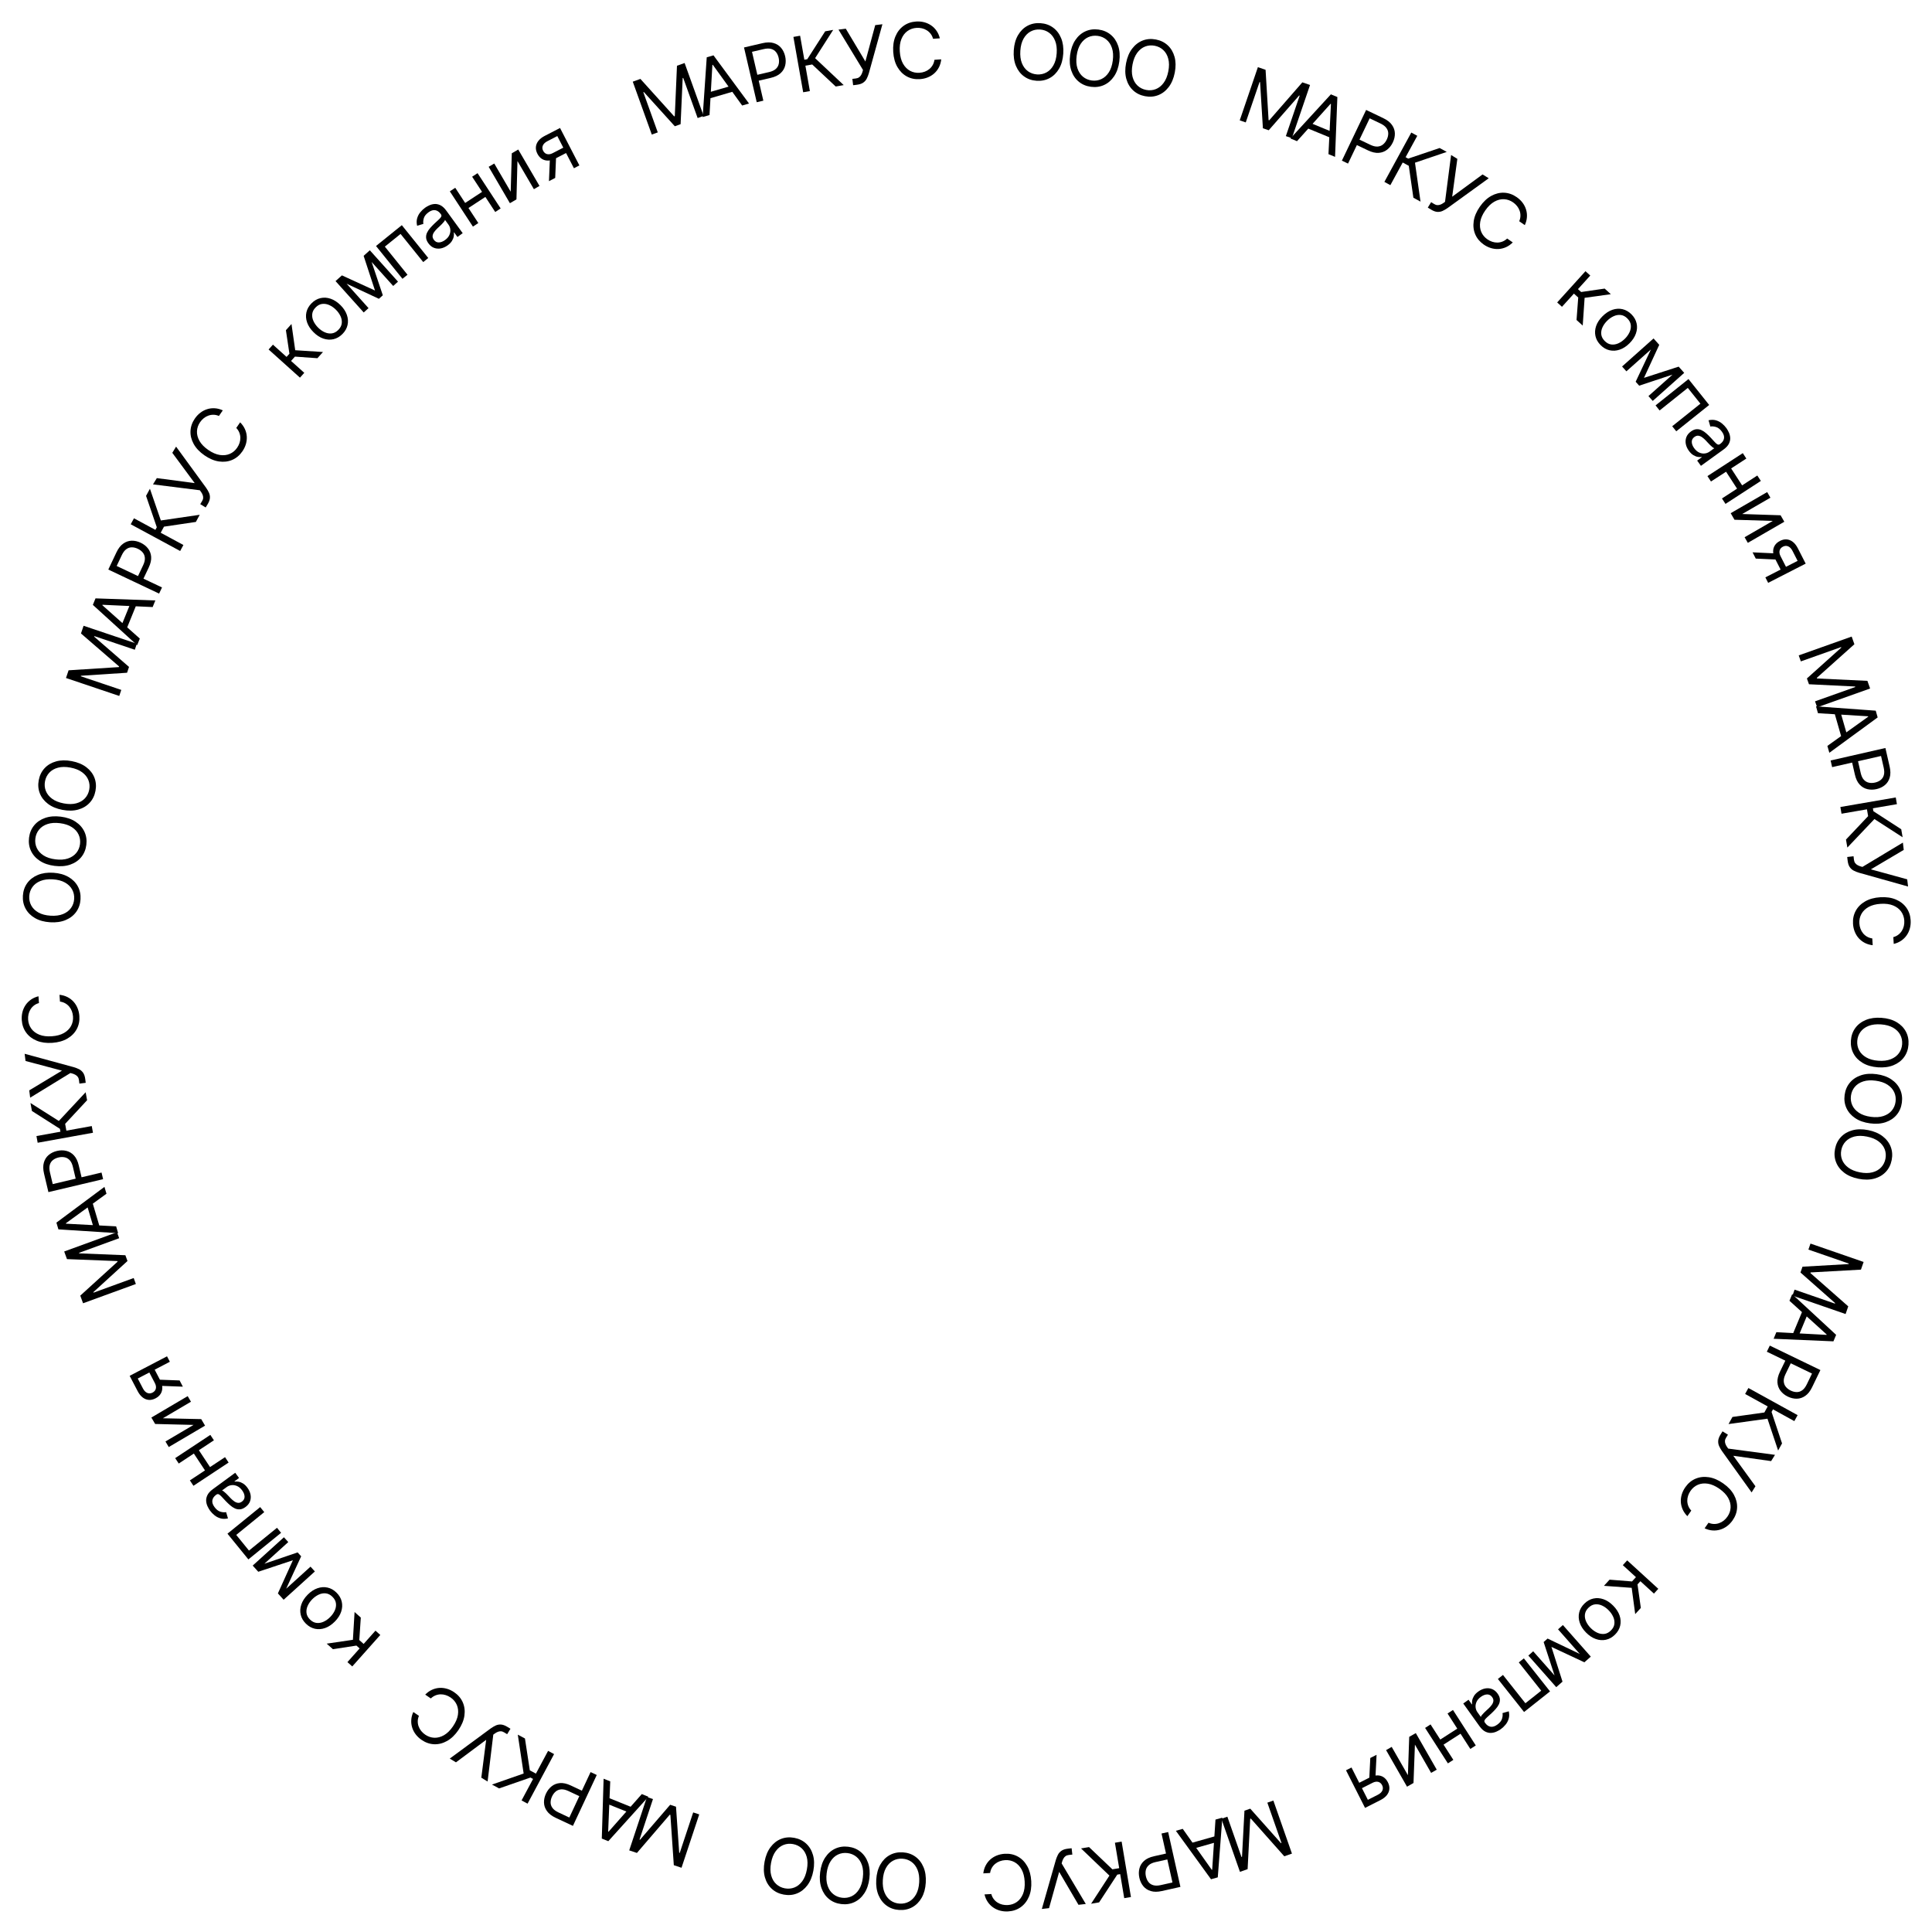 <?xml version="1.0" encoding="UTF-8"?> <svg xmlns="http://www.w3.org/2000/svg" width="300" height="300" viewBox="0 0 300 300" fill="none"> <path d="M136.063 291.875C136.118 290.956 136.331 290.172 136.703 289.523C137.074 288.873 137.56 288.384 138.161 288.056C138.761 287.728 139.432 287.586 140.175 287.63C140.918 287.674 141.568 287.895 142.125 288.293C142.682 288.69 143.106 289.234 143.398 289.923C143.69 290.612 143.809 291.416 143.754 292.335C143.699 293.253 143.486 294.037 143.114 294.687C142.742 295.336 142.256 295.825 141.656 296.154C141.056 296.482 140.384 296.624 139.641 296.58C138.898 296.536 138.248 296.315 137.691 295.917C137.135 295.52 136.71 294.976 136.418 294.287C136.127 293.598 136.008 292.794 136.063 291.875ZM137.084 291.936C137.039 292.691 137.127 293.335 137.348 293.869C137.567 294.403 137.882 294.816 138.295 295.108C138.704 295.4 139.173 295.562 139.7 295.593C140.228 295.625 140.713 295.52 141.158 295.279C141.599 295.038 141.961 294.665 142.245 294.161C142.525 293.657 142.688 293.028 142.733 292.274C142.778 291.519 142.691 290.875 142.472 290.341C142.251 289.807 141.936 289.394 141.526 289.102C141.114 288.81 140.644 288.648 140.116 288.617C139.589 288.585 139.105 288.69 138.663 288.931C138.219 289.172 137.857 289.545 137.576 290.049C137.293 290.553 137.129 291.182 137.084 291.936Z" fill="black"></path> <path d="M127.349 290.746C127.461 289.832 127.722 289.063 128.133 288.438C128.544 287.812 129.059 287.354 129.679 287.063C130.298 286.773 130.977 286.672 131.716 286.762C132.455 286.853 133.09 287.113 133.621 287.544C134.152 287.975 134.542 288.544 134.791 289.25C135.04 289.955 135.109 290.765 134.997 291.679C134.886 292.592 134.625 293.362 134.214 293.987C133.803 294.613 133.288 295.071 132.668 295.361C132.049 295.652 131.37 295.753 130.631 295.662C129.892 295.572 129.257 295.312 128.726 294.881C128.195 294.45 127.805 293.881 127.556 293.175C127.307 292.47 127.238 291.66 127.349 290.746ZM128.365 290.87C128.273 291.62 128.322 292.268 128.51 292.815C128.695 293.361 128.984 293.793 129.378 294.11C129.769 294.427 130.226 294.617 130.751 294.681C131.275 294.745 131.767 294.67 132.225 294.457C132.68 294.244 133.065 293.894 133.378 293.409C133.69 292.923 133.891 292.305 133.982 291.555C134.074 290.805 134.027 290.157 133.841 289.61C133.653 289.064 133.364 288.632 132.973 288.315C132.58 287.998 132.121 287.808 131.596 287.744C131.072 287.68 130.582 287.755 130.126 287.968C129.668 288.181 129.284 288.531 128.973 289.017C128.659 289.502 128.456 290.12 128.365 290.87Z" fill="black"></path> <path d="M118.722 289.082C118.89 288.177 119.198 287.425 119.647 286.826C120.095 286.227 120.638 285.802 121.274 285.55C121.91 285.298 122.594 285.239 123.326 285.375C124.058 285.51 124.675 285.81 125.179 286.273C125.683 286.736 126.037 287.327 126.242 288.047C126.447 288.767 126.466 289.579 126.298 290.484C126.131 291.389 125.823 292.141 125.374 292.74C124.925 293.339 124.383 293.764 123.747 294.016C123.111 294.268 122.427 294.327 121.695 294.191C120.963 294.056 120.345 293.757 119.841 293.293C119.338 292.83 118.983 292.239 118.778 291.519C118.574 290.799 118.555 289.987 118.722 289.082ZM119.728 289.268C119.59 290.011 119.599 290.661 119.753 291.219C119.904 291.775 120.166 292.224 120.54 292.565C120.91 292.905 121.355 293.123 121.875 293.219C122.394 293.315 122.889 293.271 123.36 293.087C123.827 292.902 124.233 292.577 124.576 292.111C124.916 291.646 125.155 291.041 125.292 290.298C125.43 289.555 125.423 288.905 125.272 288.348C125.118 287.791 124.855 287.343 124.485 287.002C124.112 286.662 123.665 286.443 123.146 286.347C122.626 286.251 122.133 286.295 121.665 286.48C121.195 286.665 120.789 286.99 120.449 287.456C120.106 287.921 119.865 288.525 119.728 289.268Z" fill="black"></path> <path d="M105.826 290.025L104.629 289.627L104.097 281.817L104 281.785L98.902 287.724L97.705 287.327L100.456 279.044L101.394 279.356L99.304 285.649L99.385 285.675L104.063 280.243L104.969 280.544L105.467 287.697L105.548 287.723L107.638 281.431L108.576 281.742L105.826 290.025Z" fill="black"></path> <path d="M99.659 278.583L100.687 278.997L94.458 285.898L93.446 285.491L93.729 276.197L94.757 276.611L94.436 284.401L94.499 284.426L99.659 278.583ZM98.008 281.594L93.865 279.927L94.214 279.057L98.357 280.724L98.008 281.594Z" fill="black"></path> <path d="M92.663 275.618L88.963 283.522L86.293 282.271C85.673 281.98 85.219 281.631 84.93 281.223C84.637 280.816 84.484 280.379 84.471 279.912C84.457 279.444 84.56 278.978 84.778 278.512C84.996 278.046 85.289 277.668 85.658 277.376C86.024 277.083 86.457 276.916 86.956 276.874C87.455 276.834 88.011 276.958 88.626 277.246L90.54 278.143L90.143 278.992L88.26 278.11C87.835 277.911 87.46 277.825 87.134 277.851C86.808 277.877 86.529 277.988 86.296 278.183C86.06 278.38 85.868 278.636 85.719 278.953C85.571 279.269 85.498 279.58 85.499 279.885C85.498 280.189 85.595 280.473 85.788 280.736C85.981 281.002 86.292 281.235 86.721 281.436L88.404 282.224L91.706 275.169L92.663 275.618Z" fill="black"></path> <path d="M81.515 269.952L82.27 274.9L83.217 275.407L85.106 271.875L86.038 272.374L81.921 280.069L80.989 279.57L82.774 276.233L82.369 276.016L77.503 277.704L76.391 277.108L81.311 275.392L80.403 269.357L81.515 269.952Z" fill="black"></path> <path d="M79.264 268.439L78.751 269.285L78.285 269.002C78.105 268.893 77.933 268.837 77.769 268.834C77.602 268.829 77.445 268.859 77.297 268.922C77.147 268.983 77.008 269.059 76.881 269.148L76.597 269.354L75.715 276.633L74.738 276.041L75.491 270.159L70.802 273.655L69.84 273.072L76.209 268.382C76.453 268.21 76.7 268.065 76.952 267.945C77.202 267.824 77.475 267.77 77.772 267.784C78.067 267.797 78.404 267.918 78.783 268.148L79.264 268.439Z" fill="black"></path> <path d="M64.179 265.839L65.051 266.437C64.931 266.723 64.87 267.005 64.869 267.283C64.866 267.56 64.911 267.825 65.006 268.079C65.097 268.334 65.23 268.57 65.405 268.786C65.58 269.003 65.788 269.193 66.027 269.357C66.463 269.655 66.933 269.816 67.438 269.838C67.94 269.858 68.442 269.725 68.945 269.439C69.445 269.151 69.908 268.696 70.335 268.072C70.762 267.448 71.019 266.852 71.106 266.281C71.191 265.709 71.133 265.193 70.933 264.732C70.729 264.269 70.41 263.888 69.974 263.59C69.735 263.426 69.483 263.301 69.217 263.216C68.952 263.131 68.685 263.091 68.416 263.096C68.144 263.102 67.879 263.157 67.623 263.26C67.362 263.364 67.121 263.523 66.899 263.736L66.028 263.139C66.345 262.816 66.69 262.568 67.062 262.396C67.435 262.224 67.82 262.125 68.217 262.097C68.613 262.072 69.008 262.117 69.401 262.231C69.792 262.344 70.169 262.525 70.532 262.774C71.146 263.194 71.59 263.718 71.863 264.346C72.135 264.974 72.219 265.658 72.115 266.399C72.011 267.14 71.698 267.89 71.179 268.65C70.659 269.41 70.072 269.972 69.419 270.338C68.766 270.703 68.098 270.872 67.415 270.845C66.731 270.817 66.082 270.593 65.468 270.173C65.105 269.924 64.8 269.638 64.553 269.314C64.305 268.988 64.121 268.635 64.003 268.255C63.883 267.877 63.836 267.483 63.861 267.073C63.885 266.666 63.991 266.255 64.179 265.839Z" fill="black"></path> <path d="M59.053 253.876L54.7 258.763L53.949 258.094L55.842 255.969L55.346 255.526L51.697 256.087L50.73 255.225L54.799 254.628L55.058 250.314L56.025 251.176L55.791 254.667L56.466 255.269L58.303 253.207L59.053 253.876Z" fill="black"></path> <path d="M52.255 247.306C52.675 247.721 52.946 248.186 53.065 248.7C53.183 249.211 53.153 249.735 52.975 250.27C52.796 250.804 52.469 251.311 51.994 251.792C51.515 252.277 51.008 252.614 50.475 252.802C49.94 252.988 49.416 253.026 48.903 252.914C48.389 252.801 47.921 252.537 47.501 252.121C47.08 251.706 46.811 251.243 46.694 250.731C46.574 250.217 46.605 249.693 46.786 249.157C46.966 248.62 47.295 248.108 47.774 247.623C48.249 247.142 48.753 246.809 49.286 246.625C49.818 246.439 50.34 246.403 50.855 246.516C51.368 246.628 51.835 246.891 52.255 247.306ZM51.62 247.949C51.301 247.634 50.958 247.456 50.59 247.416C50.222 247.376 49.857 247.441 49.494 247.61C49.132 247.779 48.797 248.019 48.489 248.33C48.182 248.641 47.945 248.98 47.779 249.347C47.612 249.714 47.55 250.082 47.593 250.451C47.635 250.821 47.816 251.163 48.135 251.479C48.455 251.794 48.799 251.971 49.169 252.009C49.539 252.047 49.906 251.98 50.27 251.809C50.635 251.638 50.971 251.397 51.278 251.085C51.586 250.774 51.822 250.436 51.986 250.071C52.151 249.707 52.211 249.341 52.166 248.973C52.122 248.606 51.94 248.264 51.62 247.949Z" fill="black"></path> <path d="M45.48 242.275L40.107 244.062L39.467 243.354L46.216 241.056L46.765 241.663L43.78 248.118L43.151 247.423L45.48 242.275ZM43.368 247.663L48.218 243.268L48.894 244.013L44.043 248.408L43.368 247.663ZM44.763 239.452L39.913 243.847L39.238 243.102L44.088 238.706L44.763 239.452Z" fill="black"></path> <path d="M43.646 238.016L38.568 242.145L35.321 238.151L40.399 234.021L41.033 234.801L36.683 238.34L38.661 240.774L43.012 237.235L43.646 238.016Z" fill="black"></path> <path d="M38.422 231.017C38.667 231.352 38.827 231.701 38.901 232.066C38.973 232.433 38.947 232.785 38.825 233.122C38.699 233.46 38.465 233.756 38.122 234.008C37.819 234.23 37.531 234.35 37.256 234.369C36.978 234.39 36.712 234.34 36.459 234.22C36.205 234.099 35.963 233.938 35.734 233.736C35.501 233.534 35.278 233.322 35.066 233.101C34.79 232.81 34.568 232.573 34.401 232.389C34.231 232.204 34.085 232.085 33.965 232.032C33.844 231.977 33.718 231.997 33.587 232.093L33.56 232.113C33.221 232.362 33.026 232.648 32.974 232.972C32.921 233.293 33.031 233.64 33.305 234.013C33.589 234.401 33.897 234.642 34.227 234.737C34.558 234.833 34.852 234.854 35.11 234.802L35.4 235.774C34.979 235.872 34.595 235.872 34.248 235.774C33.898 235.676 33.587 235.516 33.316 235.296C33.041 235.075 32.806 234.831 32.611 234.566C32.486 234.396 32.364 234.186 32.244 233.936C32.12 233.685 32.044 233.412 32.016 233.115C31.987 232.815 32.047 232.505 32.196 232.185C32.344 231.864 32.628 231.55 33.047 231.242L36.523 228.69L37.118 229.5L36.404 230.025L36.434 230.066C36.589 230.037 36.779 230.039 37.003 230.071C37.228 230.104 37.464 230.193 37.712 230.338C37.96 230.484 38.197 230.71 38.422 231.017ZM37.603 231.428C37.367 231.108 37.106 230.884 36.819 230.756C36.53 230.627 36.245 230.579 35.963 230.613C35.68 230.645 35.428 230.741 35.209 230.903L34.467 231.448C34.533 231.452 34.626 231.499 34.746 231.591C34.862 231.682 34.989 231.794 35.125 231.926C35.257 232.059 35.384 232.189 35.507 232.317C35.625 232.445 35.722 232.549 35.797 232.627C35.98 232.818 36.169 232.982 36.365 233.12C36.557 233.257 36.755 233.337 36.959 233.36C37.159 233.383 37.362 233.318 37.568 233.167C37.849 232.96 37.986 232.7 37.977 232.385C37.965 232.07 37.84 231.751 37.603 231.428Z" fill="black"></path> <path d="M29.97 225.508L30.752 224.991L32.744 228.007L31.962 228.524L29.97 225.508ZM29.484 229.875L34.944 226.266L35.499 227.105L30.038 230.714L29.484 229.875ZM27.201 226.419L32.661 222.81L33.216 223.649L27.755 227.258L27.201 226.419Z" fill="black"></path> <path d="M30.054 221.26L24.092 221.114L23.504 220.115L29.143 216.791L29.653 217.658L25.292 220.228L31.245 220.36L31.842 221.373L26.203 224.697L25.693 223.831L30.054 221.26Z" fill="black"></path> <path d="M26.376 211.453L21.39 214.057L22.195 215.599C22.376 215.946 22.599 216.177 22.864 216.292C23.129 216.407 23.403 216.391 23.685 216.243C23.962 216.099 24.133 215.896 24.198 215.634C24.262 215.37 24.212 215.08 24.048 214.765L23.07 212.892L23.901 212.458L24.879 214.331C25.084 214.724 25.191 215.099 25.201 215.456C25.211 215.813 25.128 216.135 24.951 216.423C24.772 216.712 24.505 216.95 24.15 217.135C23.792 217.322 23.443 217.402 23.102 217.374C22.761 217.347 22.443 217.22 22.148 216.993C21.852 216.763 21.596 216.44 21.379 216.025L20.133 213.637L25.935 210.607L26.376 211.453ZM28.395 215.322L24.65 215.182L24.145 214.215L27.89 214.355L28.395 215.322Z" fill="black"></path> <path d="M12.898 202.37L12.466 201.184L18.256 195.916L18.221 195.82L10.4 195.515L9.968 194.33L18.168 191.34L18.506 192.269L12.276 194.541L12.306 194.621L19.469 194.912L19.796 195.809L14.5 200.642L14.529 200.722L20.759 198.451L21.097 199.38L12.898 202.37Z" fill="black"></path> <path d="M18.033 190.427L18.347 191.49L9.07 190.895L8.76 189.849L16.218 184.298L16.533 185.361L10.229 189.948L10.248 190.013L18.033 190.427ZM14.648 191.003L13.38 186.721L14.279 186.455L15.547 190.737L14.648 191.003Z" fill="black"></path> <path d="M16.01 183.101L7.518 185.111L6.839 182.242C6.681 181.575 6.673 181.002 6.813 180.522C6.95 180.04 7.198 179.649 7.556 179.348C7.914 179.047 8.343 178.838 8.843 178.719C9.344 178.601 9.823 178.596 10.28 178.703C10.737 178.808 11.137 179.044 11.481 179.409C11.821 179.775 12.07 180.288 12.226 180.949L12.712 183.006L11.8 183.222L11.321 181.198C11.213 180.742 11.048 180.394 10.825 180.155C10.602 179.916 10.342 179.766 10.044 179.705C9.743 179.642 9.423 179.651 9.083 179.731C8.743 179.812 8.454 179.947 8.216 180.138C7.977 180.326 7.814 180.577 7.728 180.893C7.64 181.208 7.65 181.597 7.759 182.059L8.187 183.867L15.767 182.073L16.01 183.101Z" fill="black"></path> <path d="M13.524 170.844L10.115 174.509L10.306 175.566L14.248 174.853L14.436 175.893L5.848 177.446L5.66 176.406L9.384 175.732L9.302 175.28L4.957 172.514L4.732 171.273L9.134 174.063L13.299 169.602L13.524 170.844Z" fill="black"></path> <path d="M13.31 168.138L12.329 168.262L12.261 167.721C12.235 167.512 12.172 167.343 12.072 167.212C11.972 167.079 11.852 166.974 11.71 166.897C11.569 166.818 11.423 166.756 11.274 166.711L10.936 166.617L4.684 170.446L4.541 169.313L9.619 166.25L3.966 164.747L3.825 163.631L11.457 165.709C11.743 165.793 12.011 165.897 12.261 166.02C12.511 166.14 12.723 166.321 12.896 166.563C13.07 166.801 13.184 167.141 13.239 167.58L13.31 168.138Z" fill="black"></path> <path d="M5.975 154.7L6.049 155.754C5.75 155.838 5.491 155.966 5.272 156.138C5.054 156.307 4.874 156.507 4.734 156.739C4.59 156.969 4.488 157.219 4.427 157.491C4.367 157.763 4.346 158.044 4.367 158.333C4.404 158.86 4.57 159.328 4.867 159.737C5.163 160.144 5.579 160.455 6.115 160.671C6.651 160.884 7.296 160.964 8.05 160.911C8.804 160.858 9.431 160.689 9.932 160.403C10.434 160.115 10.802 159.749 11.039 159.305C11.275 158.858 11.375 158.372 11.338 157.844C11.318 157.555 11.259 157.28 11.161 157.02C11.063 156.759 10.928 156.525 10.757 156.317C10.583 156.107 10.376 155.934 10.136 155.797C9.892 155.657 9.618 155.567 9.313 155.526L9.24 154.471C9.69 154.52 10.098 154.636 10.464 154.821C10.831 155.006 11.148 155.246 11.416 155.541C11.682 155.835 11.892 156.172 12.046 156.552C12.201 156.928 12.294 157.336 12.324 157.775C12.376 158.518 12.241 159.191 11.919 159.794C11.597 160.398 11.113 160.889 10.467 161.267C9.822 161.646 9.04 161.867 8.121 161.931C7.203 161.996 6.398 161.886 5.706 161.601C5.014 161.316 4.466 160.897 4.063 160.345C3.66 159.792 3.432 159.144 3.38 158.402C3.35 157.963 3.385 157.546 3.485 157.151C3.585 156.754 3.748 156.391 3.973 156.062C4.195 155.733 4.474 155.452 4.811 155.217C5.145 154.983 5.533 154.811 5.975 154.7Z" fill="black"></path> <path d="M8.275 135.521C9.193 135.58 9.977 135.796 10.624 136.171C11.272 136.545 11.759 137.033 12.085 137.635C12.411 138.236 12.551 138.908 12.503 139.651C12.456 140.394 12.232 141.043 11.832 141.598C11.433 142.153 10.888 142.575 10.197 142.864C9.507 143.153 8.703 143.269 7.784 143.21C6.866 143.151 6.082 142.935 5.434 142.56C4.786 142.186 4.3 141.698 3.974 141.096C3.648 140.495 3.508 139.823 3.556 139.08C3.603 138.337 3.827 137.688 4.226 137.133C4.626 136.578 5.171 136.156 5.861 135.867C6.552 135.578 7.356 135.462 8.275 135.521ZM8.21 136.542C7.455 136.494 6.811 136.579 6.276 136.798C5.741 137.015 5.327 137.328 5.033 137.74C4.74 138.148 4.576 138.616 4.542 139.143C4.509 139.67 4.611 140.156 4.851 140.602C5.09 141.044 5.461 141.408 5.964 141.693C6.467 141.976 7.095 142.141 7.849 142.189C8.603 142.238 9.248 142.153 9.783 141.937C10.318 141.718 10.732 141.404 11.025 140.996C11.319 140.585 11.483 140.116 11.517 139.588C11.55 139.061 11.447 138.576 11.208 138.134C10.969 137.689 10.598 137.325 10.095 137.042C9.592 136.757 8.964 136.59 8.21 136.542Z" fill="black"></path> <path d="M9.439 126.81C10.352 126.925 11.121 127.189 11.744 127.603C12.368 128.017 12.824 128.534 13.112 129.154C13.401 129.775 13.498 130.454 13.405 131.193C13.312 131.931 13.049 132.565 12.616 133.095C12.182 133.624 11.612 134.012 10.906 134.258C10.199 134.504 9.389 134.569 8.476 134.454C7.562 134.339 6.794 134.074 6.17 133.66C5.547 133.247 5.091 132.73 4.803 132.109C4.514 131.489 4.417 130.809 4.51 130.071C4.603 129.332 4.866 128.698 5.299 128.169C5.732 127.639 6.302 127.252 7.009 127.006C7.716 126.76 8.526 126.695 9.439 126.81ZM9.311 127.824C8.561 127.73 7.913 127.775 7.365 127.961C6.818 128.144 6.386 128.432 6.067 128.824C5.749 129.213 5.557 129.67 5.491 130.194C5.424 130.719 5.497 131.21 5.708 131.669C5.92 132.126 6.268 132.512 6.752 132.828C7.237 133.141 7.854 133.345 8.604 133.439C9.353 133.534 10.002 133.489 10.549 133.306C11.096 133.121 11.529 132.833 11.847 132.444C12.166 132.051 12.358 131.593 12.424 131.069C12.49 130.545 12.418 130.054 12.206 129.598C11.995 129.139 11.647 128.753 11.162 128.44C10.678 128.124 10.061 127.919 9.311 127.824Z" fill="black"></path> <path d="M11.138 118.187C12.042 118.358 12.793 118.669 13.39 119.121C13.987 119.572 14.41 120.116 14.66 120.753C14.909 121.39 14.965 122.074 14.826 122.806C14.688 123.537 14.386 124.154 13.921 124.655C13.456 125.157 12.863 125.509 12.143 125.711C11.422 125.913 10.61 125.928 9.705 125.757C8.801 125.586 8.05 125.274 7.453 124.823C6.856 124.372 6.433 123.827 6.184 123.19C5.934 122.553 5.879 121.869 6.017 121.138C6.155 120.406 6.457 119.79 6.922 119.288C7.387 118.786 7.98 118.434 8.701 118.232C9.421 118.031 10.234 118.015 11.138 118.187ZM10.948 119.192C10.205 119.051 9.555 119.056 8.997 119.208C8.44 119.357 7.99 119.617 7.648 119.989C7.307 120.358 7.087 120.802 6.988 121.322C6.89 121.841 6.932 122.336 7.115 122.807C7.298 123.275 7.622 123.682 8.085 124.027C8.55 124.37 9.153 124.611 9.896 124.752C10.638 124.893 11.288 124.888 11.845 124.739C12.403 124.588 12.853 124.327 13.194 123.958C13.537 123.587 13.757 123.141 13.855 122.622C13.953 122.103 13.911 121.609 13.728 121.14C13.545 120.669 13.222 120.263 12.757 119.92C12.293 119.575 11.69 119.332 10.948 119.192Z" fill="black"></path> <path d="M10.247 105.28L10.65 104.084L18.461 103.586L18.494 103.489L12.575 98.365L12.978 97.17L21.248 99.956L20.933 100.893L14.649 98.776L14.622 98.857L20.035 103.559L19.731 104.463L12.577 104.931L12.55 105.012L18.833 107.129L18.518 108.066L10.247 105.28Z" fill="black"></path> <path d="M21.712 99.159L21.295 100.185L14.419 93.926L14.831 92.915L24.121 93.238L23.704 94.264L15.916 93.91L15.891 93.973L21.712 99.159ZM18.709 97.494L20.392 93.358L21.26 93.711L19.577 97.848L18.709 97.494Z" fill="black"></path> <path d="M24.706 92.173L16.817 88.439L18.079 85.773C18.372 85.154 18.723 84.701 19.132 84.414C19.54 84.123 19.977 83.972 20.445 83.961C20.912 83.95 21.378 84.054 21.843 84.274C22.308 84.494 22.685 84.789 22.975 85.159C23.267 85.526 23.432 85.96 23.472 86.46C23.51 86.958 23.383 87.514 23.093 88.128L22.189 90.039L21.342 89.638L22.231 87.758C22.431 87.334 22.519 86.959 22.494 86.633C22.47 86.307 22.36 86.027 22.166 85.794C21.97 85.557 21.714 85.363 21.398 85.214C21.082 85.064 20.772 84.99 20.467 84.99C20.163 84.987 19.88 85.082 19.616 85.275C19.349 85.466 19.114 85.776 18.911 86.205L18.117 87.885L25.157 91.218L24.706 92.173Z" fill="black"></path> <path d="M30.414 81.045L25.465 81.779L24.954 82.724L28.478 84.629L27.975 85.559L20.298 81.408L20.801 80.479L24.129 82.278L24.348 81.873L22.68 76.999L23.28 75.89L24.977 80.818L31.014 79.935L30.414 81.045Z" fill="black"></path> <path d="M31.936 78.799L31.093 78.283L31.377 77.817C31.487 77.638 31.543 77.466 31.547 77.302C31.553 77.135 31.524 76.978 31.461 76.83C31.4 76.679 31.326 76.54 31.237 76.413L31.032 76.127L23.758 75.214L24.354 74.24L30.232 75.018L26.755 70.313L27.342 69.353L32.005 75.744C32.176 75.988 32.32 76.236 32.439 76.489C32.559 76.739 32.612 77.012 32.596 77.309C32.583 77.604 32.46 77.941 32.229 78.319L31.936 78.799Z" fill="black"></path> <path d="M34.596 63.72L33.995 64.59C33.709 64.468 33.428 64.406 33.149 64.404C32.873 64.4 32.608 64.444 32.353 64.538C32.098 64.627 31.862 64.759 31.645 64.934C31.427 65.108 31.236 65.315 31.072 65.553C30.771 65.988 30.609 66.458 30.585 66.963C30.563 67.465 30.694 67.968 30.978 68.472C31.263 68.973 31.717 69.439 32.339 69.868C32.961 70.298 33.556 70.557 34.126 70.647C34.697 70.735 35.214 70.679 35.676 70.48C36.139 70.279 36.521 69.961 36.821 69.526C36.986 69.288 37.111 69.036 37.198 68.771C37.284 68.506 37.325 68.239 37.321 67.97C37.316 67.697 37.262 67.433 37.16 67.175C37.057 66.915 36.9 66.673 36.688 66.45L37.288 65.58C37.61 65.899 37.856 66.246 38.026 66.619C38.197 66.992 38.295 67.377 38.32 67.775C38.344 68.171 38.298 68.566 38.182 68.959C38.067 69.349 37.885 69.726 37.635 70.088C37.212 70.701 36.686 71.142 36.058 71.412C35.429 71.682 34.745 71.763 34.004 71.656C33.264 71.548 32.515 71.233 31.758 70.71C31 70.186 30.44 69.597 30.078 68.943C29.715 68.288 29.549 67.619 29.579 66.936C29.609 66.252 29.835 65.604 30.258 64.991C30.509 64.629 30.796 64.325 31.121 64.08C31.447 63.832 31.801 63.65 32.182 63.533C32.56 63.415 32.954 63.37 33.363 63.397C33.77 63.423 34.181 63.53 34.596 63.72Z" fill="black"></path> <path d="M46.577 58.641L41.708 54.266L42.38 53.518L44.497 55.42L44.942 54.926L44.396 51.273L45.262 50.309L45.842 54.383L50.153 54.659L49.287 55.623L45.798 55.375L45.195 56.047L47.248 57.893L46.577 58.641Z" fill="black"></path> <path d="M53.172 51.867C52.755 52.286 52.289 52.554 51.775 52.672C51.263 52.788 50.74 52.755 50.206 52.576C49.673 52.394 49.167 52.065 48.688 51.587C48.205 51.106 47.871 50.599 47.685 50.065C47.501 49.529 47.466 49.004 47.579 48.492C47.694 47.977 47.961 47.51 48.377 47.092C48.794 46.673 49.259 46.406 49.771 46.29C50.285 46.172 50.809 46.206 51.344 46.389C51.88 46.571 52.39 46.903 52.873 47.384C53.352 47.861 53.683 48.367 53.864 48.901C54.048 49.433 54.083 49.956 53.967 50.471C53.854 50.983 53.589 51.449 53.172 51.867ZM52.532 51.23C52.848 50.912 53.027 50.569 53.069 50.201C53.11 49.833 53.047 49.468 52.88 49.105C52.712 48.741 52.474 48.405 52.164 48.096C51.854 47.788 51.516 47.549 51.15 47.381C50.784 47.213 50.416 47.15 50.047 47.191C49.677 47.231 49.334 47.411 49.017 47.729C48.701 48.047 48.523 48.391 48.483 48.761C48.444 49.131 48.509 49.498 48.678 49.864C48.848 50.229 49.088 50.566 49.398 50.875C49.708 51.184 50.044 51.421 50.408 51.587C50.772 51.753 51.138 51.814 51.505 51.772C51.873 51.728 52.215 51.548 52.532 51.23Z" fill="black"></path> <path d="M58.228 45.111L56.465 39.729L57.175 39.091L59.444 45.852L58.835 46.399L52.395 43.386L53.093 42.76L58.228 45.111ZM52.852 42.976L57.225 47.846L56.477 48.518L52.104 43.648L52.852 42.976ZM61.054 44.405L56.68 39.535L57.428 38.863L61.802 43.733L61.054 44.405Z" fill="black"></path> <path d="M62.494 43.293L58.387 38.197L62.394 34.965L66.501 40.062L65.718 40.693L62.199 36.326L59.758 38.295L63.277 42.662L62.494 43.293Z" fill="black"></path> <path d="M69.511 38.096C69.176 38.34 68.826 38.498 68.461 38.571C68.094 38.641 67.742 38.614 67.406 38.49C67.068 38.364 66.774 38.128 66.523 37.783C66.302 37.48 66.183 37.191 66.166 36.916C66.146 36.638 66.197 36.372 66.319 36.119C66.44 35.865 66.602 35.625 66.805 35.396C67.008 35.164 67.221 34.942 67.443 34.731C67.734 34.456 67.973 34.235 68.157 34.069C68.343 33.898 68.462 33.754 68.516 33.634C68.571 33.513 68.552 33.386 68.456 33.255L68.436 33.228C68.189 32.888 67.904 32.691 67.581 32.638C67.26 32.584 66.912 32.693 66.538 32.965C66.15 33.248 65.907 33.554 65.81 33.885C65.714 34.215 65.691 34.51 65.741 34.768L64.769 35.054C64.673 34.632 64.674 34.248 64.774 33.902C64.874 33.551 65.034 33.241 65.256 32.971C65.478 32.697 65.722 32.463 65.989 32.269C66.159 32.145 66.369 32.023 66.62 31.904C66.871 31.781 67.145 31.706 67.442 31.68C67.741 31.652 68.051 31.713 68.371 31.863C68.691 32.013 69.004 32.298 69.309 32.719L71.847 36.206L71.034 36.798L70.512 36.081L70.471 36.111C70.499 36.266 70.497 36.456 70.463 36.68C70.43 36.905 70.34 37.141 70.193 37.388C70.046 37.636 69.819 37.871 69.511 38.096ZM69.104 37.275C69.425 37.041 69.651 36.78 69.779 36.493C69.91 36.205 69.959 35.92 69.926 35.638C69.895 35.354 69.8 35.102 69.64 34.882L69.098 34.138C69.094 34.204 69.046 34.297 68.953 34.417C68.862 34.532 68.75 34.658 68.617 34.794C68.484 34.925 68.353 35.052 68.224 35.174C68.096 35.292 67.992 35.389 67.913 35.464C67.722 35.645 67.557 35.834 67.418 36.03C67.28 36.222 67.199 36.419 67.175 36.623C67.152 36.823 67.216 37.026 67.366 37.233C67.572 37.515 67.832 37.653 68.146 37.645C68.461 37.634 68.78 37.511 69.104 37.275Z" fill="black"></path> <path d="M75.054 29.664L75.567 30.448L72.545 32.428L72.031 31.644L75.054 29.664ZM70.69 29.16L74.275 34.636L73.434 35.187L69.849 29.711L70.69 29.16ZM74.155 26.89L77.74 32.367L76.899 32.918L73.314 27.441L74.155 26.89Z" fill="black"></path> <path d="M79.3 29.765L79.472 23.802L80.472 23.218L83.772 28.871L82.903 29.378L80.351 25.006L80.195 30.96L79.179 31.553L75.88 25.9L76.748 25.393L79.3 29.765Z" fill="black"></path> <path d="M89.119 26.125L86.537 21.128L84.992 21.927C84.644 22.107 84.412 22.329 84.296 22.593C84.18 22.858 84.195 23.132 84.341 23.414C84.485 23.692 84.687 23.864 84.948 23.93C85.212 23.995 85.502 23.947 85.817 23.783L87.695 22.813L88.125 23.646L86.248 24.616C85.854 24.82 85.479 24.926 85.122 24.934C84.765 24.943 84.443 24.858 84.156 24.681C83.868 24.5 83.632 24.232 83.448 23.876C83.263 23.518 83.184 23.168 83.213 22.827C83.241 22.486 83.37 22.169 83.599 21.875C83.83 21.579 84.153 21.324 84.57 21.109L86.962 19.872L89.967 25.687L89.119 26.125ZM85.242 28.13L85.398 24.384L86.368 23.883L86.211 27.628L85.242 28.13Z" fill="black"></path> <path d="M98.255 12.682L99.442 12.254L104.685 18.067L104.781 18.032L105.12 10.211L106.306 9.784L109.26 17.996L108.33 18.331L106.086 12.091L106.006 12.12L105.684 19.283L104.786 19.606L99.975 14.291L99.895 14.32L102.139 20.559L101.209 20.894L98.255 12.682Z" fill="black"></path> <path d="M110.172 17.865L109.108 18.175L109.742 8.899L110.789 8.594L116.308 16.075L115.244 16.385L110.685 10.062L110.619 10.082L110.172 17.865ZM109.61 14.477L113.898 13.227L114.16 14.127L109.873 15.377L109.61 14.477Z" fill="black"></path> <path d="M117.504 15.872L115.53 7.371L118.402 6.703C119.069 6.548 119.642 6.542 120.121 6.685C120.603 6.824 120.993 7.073 121.292 7.432C121.592 7.791 121.799 8.221 121.916 8.722C122.032 9.223 122.035 9.702 121.926 10.159C121.819 10.616 121.582 11.015 121.215 11.357C120.848 11.696 120.333 11.942 119.672 12.096L117.613 12.574L117.401 11.661L119.427 11.19C119.883 11.084 120.231 10.92 120.472 10.698C120.712 10.476 120.863 10.216 120.925 9.919C120.989 9.618 120.982 9.298 120.903 8.957C120.824 8.617 120.69 8.327 120.5 8.088C120.313 7.849 120.062 7.686 119.747 7.598C119.432 7.508 119.043 7.517 118.581 7.624L116.771 8.045L118.533 15.633L117.504 15.872Z" fill="black"></path> <path d="M129.769 13.434L126.119 10.011L125.061 10.198L125.757 14.143L124.717 14.327L123.2 5.732L124.24 5.548L124.898 9.275L125.351 9.195L128.135 4.861L129.377 4.641L126.569 9.032L131.011 13.215L129.769 13.434Z" fill="black"></path> <path d="M132.473 13.232L132.354 12.25L132.895 12.184C133.104 12.159 133.274 12.097 133.405 11.998C133.539 11.898 133.644 11.778 133.721 11.637C133.801 11.496 133.864 11.351 133.909 11.202L134.005 10.864L130.202 4.597L131.335 4.458L134.377 9.548L135.904 3.901L137.021 3.765L134.91 11.389C134.825 11.674 134.72 11.942 134.596 12.192C134.475 12.441 134.293 12.652 134.051 12.825C133.811 12.997 133.472 13.11 133.032 13.164L132.473 13.232Z" fill="black"></path> <path d="M145.94 5.952L144.885 6.021C144.803 5.722 144.676 5.463 144.505 5.243C144.337 5.024 144.137 4.843 143.906 4.702C143.677 4.558 143.427 4.454 143.155 4.393C142.883 4.331 142.603 4.309 142.314 4.328C141.787 4.363 141.318 4.528 140.907 4.823C140.5 5.117 140.187 5.532 139.969 6.067C139.753 6.603 139.67 7.247 139.72 8.001C139.77 8.755 139.936 9.384 140.22 9.886C140.507 10.388 140.871 10.758 141.314 10.997C141.76 11.235 142.246 11.337 142.773 11.302C143.062 11.283 143.338 11.225 143.599 11.128C143.86 11.031 144.095 10.898 144.303 10.727C144.513 10.554 144.688 10.347 144.826 10.108C144.966 9.865 145.058 9.591 145.1 9.287L146.155 9.217C146.105 9.667 145.986 10.075 145.8 10.441C145.613 10.806 145.372 11.122 145.077 11.389C144.781 11.654 144.443 11.863 144.063 12.016C143.686 12.169 143.278 12.26 142.838 12.289C142.096 12.338 141.423 12.2 140.821 11.875C140.219 11.55 139.73 11.064 139.354 10.417C138.978 9.77 138.76 8.987 138.7 8.069C138.639 7.15 138.753 6.345 139.04 5.655C139.328 4.964 139.749 4.418 140.303 4.017C140.858 3.616 141.506 3.391 142.249 3.342C142.688 3.313 143.105 3.35 143.499 3.452C143.896 3.554 144.258 3.718 144.586 3.944C144.914 4.167 145.194 4.448 145.427 4.785C145.66 5.12 145.831 5.509 145.94 5.952Z" fill="black"></path> <path d="M165.103 8.331C165.041 9.249 164.821 10.031 164.444 10.678C164.067 11.324 163.577 11.809 162.974 12.133C162.371 12.456 161.699 12.593 160.956 12.542C160.214 12.492 159.565 12.265 159.012 11.863C158.458 11.461 158.038 10.915 157.752 10.223C157.466 9.532 157.354 8.727 157.417 7.808C157.479 6.89 157.699 6.108 158.076 5.461C158.453 4.815 158.943 4.33 159.546 4.006C160.148 3.683 160.821 3.546 161.564 3.597C162.306 3.647 162.954 3.874 163.508 4.276C164.062 4.678 164.481 5.225 164.768 5.916C165.054 6.608 165.166 7.412 165.103 8.331ZM164.083 8.261C164.134 7.508 164.051 6.863 163.834 6.327C163.62 5.791 163.308 5.376 162.898 5.08C162.491 4.785 162.024 4.619 161.497 4.583C160.97 4.547 160.483 4.648 160.037 4.886C159.594 5.123 159.228 5.493 158.941 5.994C158.656 6.496 158.488 7.124 158.437 7.878C158.386 8.632 158.467 9.276 158.681 9.812C158.898 10.348 159.21 10.764 159.618 11.059C160.027 11.354 160.496 11.52 161.023 11.556C161.55 11.592 162.036 11.491 162.479 11.253C162.925 11.016 163.29 10.646 163.575 10.145C163.862 9.643 164.032 9.015 164.083 8.261Z" fill="black"></path> <path d="M173.807 9.532C173.688 10.444 173.421 11.212 173.005 11.834C172.588 12.456 172.07 12.909 171.448 13.195C170.826 13.481 170.146 13.575 169.408 13.479C168.67 13.383 168.037 13.117 167.51 12.682C166.982 12.246 166.596 11.675 166.353 10.967C166.11 10.259 166.048 9.449 166.167 8.536C166.286 7.623 166.554 6.856 166.97 6.234C167.386 5.612 167.905 5.158 168.526 4.873C169.148 4.587 169.828 4.492 170.566 4.588C171.304 4.685 171.937 4.95 172.465 5.386C172.993 5.821 173.378 6.393 173.621 7.101C173.864 7.809 173.926 8.619 173.807 9.532ZM172.793 9.399C172.891 8.65 172.848 8.001 172.664 7.453C172.483 6.905 172.197 6.471 171.806 6.151C171.418 5.831 170.962 5.637 170.438 5.569C169.914 5.501 169.423 5.571 168.963 5.78C168.506 5.99 168.118 6.337 167.8 6.819C167.485 7.303 167.279 7.919 167.181 8.668C167.084 9.418 167.125 10.066 167.306 10.614C167.49 11.162 167.776 11.596 168.164 11.916C168.555 12.236 169.012 12.431 169.536 12.499C170.06 12.567 170.55 12.496 171.008 12.287C171.467 12.077 171.855 11.731 172.17 11.248C172.488 10.765 172.695 10.149 172.793 9.399Z" fill="black"></path> <path d="M182.42 11.267C182.245 12.171 181.931 12.92 181.477 13.515C181.024 14.11 180.478 14.531 179.84 14.778C179.202 15.025 178.517 15.077 177.787 14.936C177.056 14.794 176.441 14.49 175.941 14.023C175.441 13.556 175.091 12.961 174.892 12.24C174.693 11.518 174.681 10.706 174.856 9.802C175.031 8.898 175.345 8.149 175.799 7.554C176.253 6.959 176.799 6.538 177.437 6.291C178.075 6.044 178.759 5.992 179.49 6.133C180.221 6.275 180.836 6.579 181.336 7.046C181.836 7.513 182.185 8.108 182.384 8.829C182.583 9.551 182.595 10.363 182.42 11.267ZM181.416 11.072C181.56 10.331 181.557 9.68 181.407 9.122C181.261 8.564 181.002 8.113 180.632 7.769C180.264 7.426 179.821 7.204 179.302 7.104C178.783 7.003 178.288 7.043 177.816 7.224C177.347 7.405 176.939 7.727 176.592 8.189C176.248 8.652 176.004 9.255 175.86 9.997C175.717 10.739 175.718 11.388 175.865 11.946C176.014 12.505 176.273 12.956 176.641 13.299C177.011 13.643 177.456 13.865 177.974 13.965C178.493 14.066 178.987 14.025 179.456 13.844C179.928 13.664 180.336 13.342 180.68 12.879C181.027 12.416 181.273 11.814 181.416 11.072Z" fill="black"></path> <path d="M195.324 10.43L196.518 10.838L196.985 18.652L197.082 18.685L202.228 12.787L203.422 13.195L200.603 21.455L199.668 21.135L201.809 14.86L201.729 14.832L197.006 20.226L196.103 19.918L195.663 12.761L195.583 12.734L193.441 19.009L192.506 18.69L195.324 10.43Z" fill="black"></path> <path d="M201.397 21.922L200.372 21.5L206.658 14.65L207.666 15.066L207.307 24.357L206.283 23.935L206.668 16.148L206.605 16.122L201.397 21.922ZM203.073 18.925L207.202 20.626L206.845 21.493L202.716 19.792L203.073 18.925Z" fill="black"></path> <path d="M208.368 24.945L212.132 17.072L214.792 18.345C215.41 18.64 215.862 18.993 216.147 19.404C216.436 19.813 216.586 20.251 216.595 20.719C216.605 21.186 216.499 21.652 216.277 22.116C216.055 22.58 215.758 22.956 215.387 23.245C215.019 23.534 214.585 23.698 214.085 23.736C213.586 23.772 213.031 23.643 212.418 23.35L210.511 22.437L210.916 21.592L212.792 22.489C213.215 22.692 213.589 22.781 213.915 22.758C214.241 22.734 214.521 22.626 214.756 22.432C214.994 22.237 215.188 21.982 215.339 21.667C215.489 21.352 215.565 21.042 215.566 20.737C215.57 20.433 215.476 20.149 215.285 19.884C215.094 19.616 214.785 19.38 214.357 19.176L212.681 18.374L209.321 25.401L208.368 24.945Z" fill="black"></path> <path d="M219.469 30.702L218.755 25.748L217.812 25.234L215.894 28.75L214.966 28.244L219.146 20.583L220.074 21.089L218.261 24.411L218.665 24.631L223.545 22.984L224.652 23.589L219.718 25.264L220.576 31.307L219.469 30.702Z" fill="black"></path> <path d="M221.708 32.233L222.227 31.392L222.691 31.679C222.87 31.789 223.042 31.847 223.206 31.851C223.372 31.857 223.53 31.829 223.678 31.767C223.829 31.707 223.968 31.633 224.096 31.545L224.382 31.341L225.324 24.069L226.296 24.669L225.494 30.545L230.212 27.087L231.169 27.679L224.762 32.316C224.517 32.486 224.268 32.629 224.015 32.747C223.765 32.866 223.491 32.917 223.194 32.901C222.899 32.886 222.564 32.762 222.186 32.529L221.708 32.233Z" fill="black"></path> <path d="M236.771 34.958L235.904 34.353C236.026 34.068 236.089 33.786 236.092 33.508C236.098 33.232 236.055 32.966 235.962 32.711C235.874 32.455 235.742 32.218 235.569 32.001C235.395 31.783 235.19 31.591 234.952 31.425C234.518 31.123 234.049 30.959 233.545 30.933C233.043 30.908 232.539 31.037 232.035 31.319C231.532 31.602 231.065 32.054 230.633 32.674C230.201 33.294 229.939 33.889 229.847 34.459C229.758 35.03 229.811 35.547 230.008 36.01C230.207 36.474 230.524 36.857 230.957 37.16C231.195 37.325 231.446 37.452 231.711 37.539C231.975 37.627 232.242 37.669 232.511 37.666C232.783 37.662 233.048 37.609 233.306 37.508C233.567 37.407 233.81 37.25 234.033 37.039L234.9 37.643C234.58 37.963 234.233 38.208 233.859 38.377C233.485 38.546 233.099 38.642 232.702 38.666C232.306 38.688 231.912 38.64 231.519 38.523C231.129 38.407 230.753 38.222 230.392 37.971C229.782 37.545 229.343 37.017 229.075 36.388C228.807 35.758 228.729 35.073 228.839 34.333C228.95 33.592 229.268 32.845 229.794 32.089C230.32 31.334 230.911 30.776 231.567 30.416C232.223 30.056 232.893 29.893 233.576 29.926C234.259 29.959 234.906 30.188 235.517 30.614C235.878 30.866 236.181 31.154 236.425 31.48C236.671 31.808 236.852 32.162 236.967 32.544C237.083 32.923 237.127 33.317 237.098 33.726C237.071 34.133 236.962 34.544 236.771 34.958Z" fill="black"></path> <path d="M241.798 46.963L246.191 42.111L246.937 42.787L245.026 44.897L245.518 45.343L249.172 44.812L250.132 45.682L246.058 46.246L245.764 50.557L244.804 49.687L245.066 46.198L244.397 45.592L242.543 47.638L241.798 46.963Z" fill="black"></path> <path d="M248.542 53.588C248.125 53.169 247.858 52.703 247.743 52.188C247.63 51.676 247.664 51.152 247.846 50.618C248.03 50.086 248.361 49.582 248.84 49.105C249.323 48.623 249.832 48.291 250.367 48.107C250.903 47.925 251.427 47.892 251.939 48.008C252.453 48.125 252.919 48.394 253.336 48.812C253.753 49.231 254.018 49.697 254.131 50.209C254.247 50.724 254.211 51.248 254.025 51.782C253.842 52.318 253.508 52.827 253.025 53.308C252.546 53.785 252.039 54.114 251.505 54.294C250.972 54.475 250.449 54.507 249.935 54.39C249.423 54.274 248.958 54.007 248.542 53.588ZM249.182 52.951C249.498 53.269 249.84 53.449 250.208 53.492C250.575 53.535 250.941 53.474 251.305 53.308C251.669 53.142 252.006 52.904 252.316 52.596C252.626 52.287 252.865 51.95 253.035 51.584C253.204 51.219 253.269 50.852 253.23 50.482C253.19 50.112 253.012 49.768 252.696 49.45C252.379 49.132 252.036 48.952 251.666 48.911C251.297 48.87 250.929 48.934 250.563 49.102C250.197 49.27 249.859 49.508 249.55 49.817C249.24 50.126 249.001 50.462 248.833 50.825C248.666 51.189 248.603 51.554 248.644 51.922C248.686 52.29 248.865 52.633 249.182 52.951Z" fill="black"></path> <path d="M255.275 58.675L260.662 56.932L261.297 57.645L254.529 59.888L253.985 59.276L257.023 52.847L257.647 53.547L255.275 58.675ZM257.431 53.305L252.545 57.66L251.876 56.909L256.762 52.554L257.431 53.305ZM255.969 61.504L260.855 57.149L261.524 57.9L256.638 62.255L255.969 61.504Z" fill="black"></path> <path d="M257.074 62.949L262.186 58.861L265.4 62.883L260.288 66.971L259.66 66.185L264.04 62.683L262.082 60.233L257.702 63.735L257.074 62.949Z" fill="black"></path> <path d="M262.24 69.99C261.998 69.654 261.841 69.303 261.77 68.937C261.701 68.57 261.73 68.219 261.855 67.883C261.983 67.545 262.22 67.252 262.565 67.002C262.869 66.783 263.159 66.665 263.434 66.648C263.712 66.63 263.977 66.682 264.23 66.805C264.483 66.927 264.723 67.09 264.95 67.293C265.182 67.498 265.403 67.712 265.613 67.935C265.887 68.228 266.107 68.467 266.272 68.652C266.441 68.838 266.586 68.958 266.705 69.012C266.826 69.068 266.952 69.049 267.084 68.954L267.111 68.934C267.452 68.688 267.65 68.404 267.704 68.081C267.76 67.76 267.653 67.412 267.382 67.037C267.101 66.647 266.795 66.403 266.465 66.305C266.135 66.207 265.841 66.183 265.583 66.233L265.301 65.259C265.723 65.165 266.107 65.168 266.453 65.268C266.803 65.37 267.112 65.532 267.382 65.754C267.655 65.978 267.888 66.223 268.08 66.49C268.203 66.661 268.324 66.871 268.442 67.123C268.564 67.374 268.638 67.649 268.663 67.946C268.69 68.245 268.627 68.555 268.476 68.874C268.325 69.194 268.038 69.506 267.617 69.81L264.12 72.334L263.532 71.518L264.25 70.999L264.22 70.958C264.065 70.986 263.876 70.983 263.651 70.948C263.427 70.914 263.191 70.823 262.945 70.675C262.698 70.528 262.463 70.299 262.24 69.99ZM263.063 69.586C263.295 69.909 263.555 70.135 263.841 70.265C264.129 70.397 264.414 70.447 264.696 70.415C264.979 70.386 265.232 70.291 265.453 70.132L266.199 69.593C266.133 69.588 266.04 69.54 265.921 69.447C265.805 69.355 265.68 69.242 265.545 69.109C265.414 68.975 265.288 68.844 265.166 68.714C265.049 68.585 264.953 68.481 264.878 68.402C264.697 68.21 264.51 68.044 264.314 67.905C264.123 67.766 263.926 67.684 263.722 67.66C263.523 67.635 263.319 67.698 263.112 67.848C262.829 68.052 262.69 68.312 262.696 68.626C262.706 68.941 262.828 69.261 263.063 69.586Z" fill="black"></path> <path d="M270.647 75.569L269.86 76.079L267.893 73.048L268.68 72.537L270.647 75.569ZM271.169 71.206L265.679 74.77L265.131 73.927L270.621 70.362L271.169 71.206ZM273.423 74.681L267.933 78.245L267.386 77.401L272.876 73.837L273.423 74.681Z" fill="black"></path> <path d="M270.528 79.816L276.488 80.012L277.068 81.015L271.402 84.293L270.899 83.422L275.281 80.887L269.329 80.707L268.741 79.688L274.406 76.411L274.91 77.282L270.528 79.816Z" fill="black"></path> <path d="M274.125 89.653L279.132 87.09L278.34 85.542C278.162 85.193 277.941 84.96 277.677 84.843C277.412 84.726 277.139 84.74 276.856 84.885C276.577 85.028 276.405 85.229 276.337 85.49C276.271 85.754 276.319 86.044 276.48 86.36L277.443 88.242L276.608 88.669L275.646 86.787C275.444 86.393 275.34 86.017 275.332 85.66C275.325 85.303 275.411 84.981 275.59 84.695C275.772 84.407 276.041 84.172 276.398 83.99C276.757 83.806 277.107 83.729 277.447 83.759C277.788 83.789 278.105 83.919 278.398 84.148C278.692 84.381 278.946 84.706 279.16 85.123L280.386 87.521L274.559 90.503L274.125 89.653ZM272.138 85.768L275.882 85.939L276.379 86.91L272.634 86.739L272.138 85.768Z" fill="black"></path> <path d="M287.528 98.847L287.95 100.036L282.116 105.256L282.151 105.353L289.969 105.722L290.391 106.911L282.168 109.833L281.837 108.901L288.085 106.681L288.056 106.601L280.896 106.251L280.576 105.351L285.912 100.561L285.883 100.481L279.635 102.701L279.304 101.769L287.528 98.847Z" fill="black"></path> <path d="M282.295 110.747L281.989 109.682L291.262 110.353L291.563 111.401L284.059 116.891L283.753 115.826L290.095 111.291L290.076 111.225L282.295 110.747ZM285.685 110.199L286.917 114.491L286.016 114.75L284.784 110.458L285.685 110.199Z" fill="black"></path> <path d="M284.257 118.089L292.766 116.149L293.421 119.024C293.573 119.692 293.577 120.265 293.433 120.744C293.292 121.225 293.041 121.614 292.68 121.912C292.32 122.21 291.889 122.416 291.388 122.53C290.886 122.644 290.407 122.646 289.951 122.534C289.495 122.425 289.097 122.187 288.756 121.819C288.419 121.45 288.175 120.934 288.024 120.272L287.554 118.212L288.468 118.003L288.93 120.031C289.034 120.488 289.197 120.837 289.418 121.078C289.639 121.319 289.898 121.471 290.195 121.534C290.496 121.6 290.816 121.594 291.157 121.516C291.497 121.439 291.788 121.305 292.027 121.117C292.268 120.931 292.432 120.681 292.521 120.366C292.612 120.051 292.605 119.662 292.5 119.2L292.087 117.388L284.492 119.12L284.257 118.089Z" fill="black"></path> <path d="M286.643 130.367L290.081 126.73L289.899 125.672L285.951 126.352L285.772 125.311L294.372 123.828L294.552 124.87L290.823 125.513L290.901 125.966L295.223 128.767L295.437 130.01L291.059 127.184L286.857 131.61L286.643 130.367Z" fill="black"></path> <path d="M286.834 133.074L287.816 132.958L287.88 133.5C287.904 133.709 287.966 133.879 288.064 134.01C288.163 134.145 288.283 134.251 288.424 134.328C288.565 134.409 288.709 134.472 288.858 134.518L289.195 134.615L295.479 130.837L295.612 131.971L290.51 134.992L296.15 136.542L296.282 137.659L288.667 135.518C288.382 135.432 288.115 135.326 287.866 135.201C287.617 135.079 287.406 134.896 287.235 134.653C287.063 134.413 286.952 134.073 286.9 133.633L286.834 133.074Z" fill="black"></path> <path d="M294.059 146.572L293.993 145.517C294.293 145.436 294.553 145.311 294.773 145.14C294.993 144.973 295.174 144.774 295.317 144.543C295.462 144.315 295.566 144.065 295.629 143.794C295.692 143.522 295.714 143.242 295.697 142.953C295.664 142.425 295.501 141.956 295.208 141.544C294.916 141.135 294.502 140.821 293.967 140.6C293.433 140.383 292.789 140.298 292.035 140.344C291.28 140.391 290.652 140.555 290.148 140.836C289.645 141.121 289.273 141.484 289.033 141.926C288.793 142.37 288.689 142.856 288.721 143.384C288.739 143.673 288.796 143.948 288.892 144.21C288.988 144.472 289.12 144.707 289.29 144.916C289.462 145.127 289.668 145.302 289.907 145.441C290.149 145.583 290.423 145.675 290.727 145.719L290.792 146.774C290.342 146.722 289.935 146.602 289.57 146.414C289.206 146.226 288.89 145.983 288.624 145.687C288.361 145.39 288.154 145.051 288.002 144.671C287.851 144.293 287.762 143.884 287.735 143.445C287.689 142.702 287.829 142.03 288.157 141.429C288.484 140.828 288.972 140.341 289.62 139.968C290.269 139.595 291.053 139.38 291.972 139.323C292.89 139.267 293.694 139.383 294.384 139.674C295.074 139.964 295.618 140.388 296.017 140.944C296.415 141.5 296.638 142.149 296.683 142.892C296.711 143.331 296.672 143.748 296.568 144.141C296.465 144.538 296.299 144.9 296.072 145.227C295.847 145.554 295.566 145.833 295.227 146.064C294.891 146.296 294.502 146.465 294.059 146.572Z" fill="black"></path> <path d="M291.601 165.732C290.683 165.665 289.902 165.442 289.257 165.063C288.612 164.683 288.129 164.191 287.808 163.587C287.487 162.983 287.353 162.309 287.407 161.567C287.46 160.824 287.689 160.177 288.093 159.625C288.498 159.074 289.046 158.656 289.739 158.373C290.431 158.089 291.237 157.981 292.155 158.047C293.073 158.113 293.854 158.336 294.499 158.716C295.144 159.096 295.627 159.588 295.948 160.192C296.269 160.796 296.403 161.469 296.349 162.212C296.296 162.954 296.067 163.601 295.663 164.153C295.258 164.705 294.71 165.123 294.017 165.406C293.324 165.689 292.519 165.798 291.601 165.732ZM291.675 164.712C292.428 164.766 293.074 164.686 293.61 164.471C294.147 164.259 294.564 163.949 294.861 163.54C295.158 163.134 295.325 162.668 295.363 162.141C295.401 161.614 295.302 161.127 295.067 160.679C294.831 160.235 294.463 159.868 293.963 159.579C293.462 159.292 292.835 159.121 292.081 159.067C291.328 159.013 290.682 159.092 290.146 159.303C289.609 159.518 289.192 159.829 288.895 160.234C288.598 160.643 288.431 161.111 288.393 161.638C288.355 162.165 288.454 162.651 288.689 163.095C288.925 163.542 289.293 163.909 289.793 164.196C290.294 164.485 290.921 164.657 291.675 164.712Z" fill="black"></path> <path d="M290.365 174.433C289.453 174.31 288.687 174.04 288.066 173.621C287.446 173.202 286.995 172.681 286.711 172.058C286.428 171.436 286.336 170.755 286.435 170.018C286.534 169.28 286.803 168.648 287.24 168.122C287.678 167.596 288.251 167.213 288.96 166.973C289.669 166.733 290.479 166.675 291.391 166.797C292.304 166.92 293.07 167.191 293.69 167.609C294.31 168.028 294.762 168.549 295.045 169.172C295.328 169.795 295.42 170.475 295.321 171.213C295.222 171.95 294.954 172.582 294.516 173.108C294.078 173.634 293.505 174.017 292.797 174.257C292.088 174.497 291.277 174.556 290.365 174.433ZM290.501 173.42C291.25 173.52 291.899 173.48 292.448 173.299C292.997 173.12 293.432 172.836 293.754 172.447C294.075 172.06 294.271 171.605 294.341 171.081C294.412 170.557 294.343 170.065 294.136 169.604C293.928 169.146 293.583 168.757 293.101 168.438C292.619 168.12 292.004 167.912 291.255 167.811C290.506 167.71 289.857 167.749 289.309 167.927C288.76 168.109 288.325 168.393 288.003 168.78C287.682 169.169 287.485 169.626 287.415 170.149C287.345 170.673 287.413 171.164 287.621 171.622C287.829 172.083 288.174 172.472 288.656 172.789C289.137 173.108 289.752 173.319 290.501 173.42Z" fill="black"></path> <path d="M288.595 183.042C287.692 182.863 286.944 182.546 286.351 182.09C285.758 181.633 285.339 181.086 285.095 180.446C284.851 179.807 284.801 179.123 284.945 178.393C285.089 177.662 285.396 177.048 285.865 176.55C286.335 176.052 286.93 175.705 287.652 175.51C288.375 175.314 289.187 175.305 290.09 175.484C290.993 175.662 291.741 175.98 292.334 176.436C292.928 176.892 293.346 177.44 293.591 178.079C293.835 178.718 293.885 179.403 293.74 180.133C293.596 180.863 293.289 181.477 292.82 181.975C292.351 182.473 291.755 182.82 291.033 183.016C290.311 183.212 289.498 183.221 288.595 183.042ZM288.794 182.039C289.535 182.185 290.185 182.185 290.744 182.038C291.303 181.894 291.755 181.637 292.1 181.268C292.444 180.902 292.668 180.46 292.771 179.941C292.873 179.423 292.835 178.927 292.656 178.455C292.477 177.985 292.157 177.575 291.696 177.226C291.234 176.88 290.633 176.634 289.892 176.487C289.15 176.34 288.5 176.339 287.942 176.483C287.383 176.631 286.931 176.887 286.586 177.253C286.241 177.622 286.017 178.066 285.915 178.584C285.812 179.103 285.851 179.597 286.03 180.067C286.209 180.539 286.529 180.949 286.99 181.295C287.451 181.644 288.052 181.892 288.794 182.039Z" fill="black"></path> <path d="M289.38 195.956L288.967 197.148L281.152 197.582L281.119 197.678L286.995 202.851L286.583 204.043L278.336 201.188L278.659 200.254L284.925 202.423L284.953 202.342L279.578 197.596L279.89 196.694L287.047 196.285L287.075 196.204L280.809 194.036L281.132 193.102L289.38 195.956Z" fill="black"></path> <path d="M277.865 201.982L278.291 200.959L285.114 207.275L284.695 208.282L275.407 207.883L275.833 206.86L283.617 207.279L283.643 207.216L277.865 201.982ZM280.854 203.671L279.137 207.794L278.272 207.433L279.989 203.31L280.854 203.671Z" fill="black"></path> <path d="M274.814 208.943L282.671 212.742L281.388 215.397C281.09 216.014 280.736 216.464 280.324 216.747C279.914 217.035 279.475 217.182 279.007 217.19C278.54 217.197 278.075 217.089 277.612 216.865C277.149 216.642 276.774 216.344 276.487 215.971C276.198 215.601 276.036 215.166 276 214.666C275.967 214.167 276.098 213.612 276.393 213.001L277.313 211.098L278.157 211.506L277.252 213.378C277.048 213.8 276.957 214.174 276.98 214.501C277.002 214.827 277.109 215.108 277.302 215.343C277.495 215.582 277.75 215.777 278.064 215.929C278.379 216.081 278.689 216.159 278.993 216.161C279.297 216.166 279.582 216.073 279.847 215.883C280.115 215.694 280.353 215.385 280.559 214.958L281.367 213.285L274.354 209.894L274.814 208.943Z" fill="black"></path> <path d="M269.014 220.024L273.97 219.33L274.488 218.389L270.98 216.455L271.49 215.53L279.133 219.743L278.623 220.669L275.309 218.842L275.087 219.245L276.714 224.133L276.106 225.237L274.45 220.295L268.405 221.128L269.014 220.024Z" fill="black"></path> <path d="M267.474 222.257L268.313 222.78L268.025 223.243C267.914 223.422 267.856 223.593 267.85 223.757C267.844 223.924 267.871 224.081 267.932 224.23C267.992 224.381 268.066 224.521 268.153 224.649L268.356 224.936L275.622 225.909L275.018 226.879L269.147 226.052L272.585 230.785L271.99 231.74L267.379 225.311C267.211 225.066 267.068 224.816 266.952 224.563C266.834 224.312 266.784 224.038 266.801 223.741C266.817 223.446 266.943 223.111 267.177 222.735L267.474 222.257Z" fill="black"></path> <path d="M264.691 237.314L265.298 236.449C265.583 236.573 265.864 236.637 266.142 236.641C266.419 236.648 266.684 236.606 266.94 236.514C267.196 236.427 267.433 236.297 267.651 236.124C267.87 235.951 268.063 235.746 268.229 235.509C268.533 235.077 268.699 234.609 268.727 234.104C268.754 233.602 268.627 233.098 268.347 232.592C268.066 232.088 267.616 231.619 266.998 231.184C266.38 230.75 265.786 230.485 265.217 230.391C264.646 230.298 264.129 230.35 263.666 230.545C263.201 230.742 262.816 231.057 262.512 231.489C262.346 231.727 262.218 231.977 262.13 232.241C262.041 232.506 261.998 232.772 262 233.041C262.003 233.314 262.054 233.579 262.154 233.837C262.255 234.099 262.411 234.342 262.621 234.566L262.013 235.431C261.694 235.109 261.451 234.761 261.284 234.387C261.117 234.012 261.022 233.626 260.999 233.228C260.979 232.832 261.028 232.438 261.148 232.046C261.265 231.656 261.451 231.281 261.704 230.921C262.132 230.312 262.661 229.875 263.292 229.61C263.922 229.345 264.607 229.269 265.347 229.383C266.087 229.497 266.833 229.818 267.586 230.348C268.339 230.877 268.894 231.47 269.251 232.128C269.609 232.786 269.769 233.456 269.734 234.139C269.698 234.823 269.466 235.469 269.038 236.078C268.785 236.438 268.495 236.74 268.168 236.982C267.84 237.227 267.485 237.406 267.103 237.52C266.723 237.635 266.329 237.677 265.92 237.647C265.513 237.618 265.104 237.507 264.691 237.314Z" fill="black"></path> <path d="M252.668 242.294L257.5 246.709L256.822 247.452L254.721 245.531L254.272 246.022L254.788 249.68L253.914 250.636L253.368 246.558L249.059 246.246L249.933 245.29L253.419 245.566L254.029 244.899L251.99 243.036L252.668 242.294Z" fill="black"></path> <path d="M246.018 249.013C246.438 248.597 246.906 248.333 247.42 248.22C247.933 248.108 248.456 248.145 248.989 248.329C249.521 248.515 250.024 248.849 250.499 249.33C250.978 249.815 251.308 250.325 251.49 250.861C251.669 251.398 251.7 251.923 251.582 252.435C251.463 252.948 251.193 253.413 250.772 253.828C250.352 254.243 249.885 254.507 249.372 254.618C248.858 254.731 248.334 254.694 247.8 254.506C247.265 254.32 246.758 253.984 246.279 253.499C245.804 253.018 245.478 252.509 245.3 251.974C245.121 251.44 245.091 250.917 245.211 250.403C245.328 249.892 245.597 249.428 246.018 249.013ZM246.652 249.656C246.333 249.971 246.151 250.313 246.107 250.68C246.062 251.047 246.122 251.413 246.287 251.778C246.451 252.143 246.687 252.481 246.995 252.792C247.302 253.103 247.638 253.345 248.002 253.516C248.367 253.687 248.734 253.753 249.104 253.715C249.474 253.677 249.818 253.501 250.137 253.185C250.457 252.87 250.638 252.527 250.68 252.158C250.723 251.788 250.661 251.42 250.494 251.054C250.328 250.687 250.091 250.348 249.783 250.037C249.476 249.725 249.141 249.485 248.778 249.316C248.416 249.147 248.051 249.083 247.683 249.123C247.315 249.162 246.972 249.34 246.652 249.656Z" fill="black"></path> <path d="M240.905 255.728L242.625 261.124L241.909 261.756L239.696 254.977L240.309 254.435L246.724 257.5L246.022 258.121L240.905 255.728ZM246.264 257.907L241.931 253.001L242.684 252.335L247.018 257.241L246.264 257.907ZM238.074 256.41L242.407 261.316L241.654 261.982L237.321 257.076L238.074 256.41Z" fill="black"></path> <path d="M236.625 257.51L240.69 262.64L236.657 265.839L232.591 260.709L233.379 260.084L236.862 264.479L239.32 262.53L235.837 258.135L236.625 257.51Z" fill="black"></path> <path d="M229.565 262.65C229.902 262.408 230.254 262.253 230.62 262.183C230.987 262.116 231.338 262.146 231.674 262.273C232.011 262.402 232.303 262.64 232.551 262.987C232.769 263.292 232.886 263.582 232.901 263.857C232.918 264.135 232.865 264.4 232.742 264.653C232.618 264.905 232.454 265.145 232.25 265.371C232.044 265.602 231.83 265.822 231.606 266.031C231.312 266.304 231.072 266.523 230.886 266.688C230.699 266.856 230.579 267 230.524 267.119C230.467 267.24 230.486 267.367 230.58 267.498L230.6 267.526C230.845 267.868 231.128 268.067 231.451 268.123C231.771 268.18 232.12 268.074 232.496 267.804C232.887 267.525 233.132 267.22 233.231 266.891C233.331 266.561 233.356 266.267 233.308 266.008L234.282 265.73C234.375 266.153 234.37 266.537 234.268 266.882C234.165 267.232 234.002 267.541 233.778 267.809C233.554 268.082 233.308 268.314 233.04 268.505C232.869 268.628 232.657 268.747 232.406 268.865C232.154 268.986 231.879 269.058 231.582 269.082C231.282 269.108 230.973 269.044 230.654 268.892C230.336 268.739 230.025 268.451 229.723 268.028L227.214 264.52L228.032 263.935L228.548 264.656L228.589 264.626C228.562 264.471 228.566 264.281 228.601 264.057C228.637 263.833 228.729 263.597 228.877 263.351C229.026 263.105 229.255 262.871 229.565 262.65ZM229.966 263.474C229.642 263.705 229.415 263.964 229.284 264.25C229.151 264.537 229.1 264.822 229.13 265.104C229.158 265.388 229.252 265.641 229.41 265.862L229.946 266.611C229.951 266.545 230 266.452 230.093 266.333C230.185 266.218 230.298 266.093 230.433 265.959C230.566 265.828 230.698 265.702 230.828 265.581C230.958 265.464 231.062 265.369 231.142 265.294C231.334 265.115 231.501 264.927 231.641 264.733C231.781 264.542 231.863 264.345 231.889 264.141C231.914 263.942 231.852 263.738 231.703 263.53C231.5 263.246 231.241 263.106 230.927 263.111C230.612 263.12 230.291 263.241 229.966 263.474Z" fill="black"></path> <path d="M223.953 271.036L223.446 270.247L226.485 268.292L226.992 269.08L223.953 271.036ZM228.313 271.575L224.773 266.07L225.619 265.526L229.159 271.031L228.313 271.575ZM224.829 273.816L221.289 268.311L222.135 267.767L225.675 273.272L224.829 273.816Z" fill="black"></path> <path d="M219.708 270.899L219.488 276.86L218.482 277.437L215.23 271.756L216.102 271.256L218.618 275.65L218.823 269.697L219.844 269.113L223.096 274.793L222.224 275.293L219.708 270.899Z" fill="black"></path> <path d="M209.86 274.458L212.401 279.477L213.952 278.691C214.301 278.514 214.535 278.293 214.653 278.03C214.771 277.766 214.759 277.492 214.615 277.208C214.474 276.93 214.273 276.756 214.012 276.687C213.749 276.62 213.459 276.667 213.142 276.827L211.256 277.782L210.833 276.946L212.718 275.991C213.114 275.791 213.49 275.688 213.847 275.682C214.204 275.676 214.525 275.763 214.811 275.944C215.097 276.126 215.331 276.397 215.512 276.754C215.694 277.114 215.77 277.464 215.738 277.805C215.707 278.146 215.576 278.462 215.345 278.754C215.111 279.048 214.786 279.3 214.367 279.512L211.965 280.729L209.008 274.889L209.86 274.458ZM213.753 272.486L213.566 276.23L212.593 276.723L212.779 272.979L213.753 272.486Z" fill="black"></path> <path d="M200.613 287.826L199.423 288.244L194.228 282.389L194.132 282.422L193.729 290.241L192.538 290.658L189.652 282.422L190.585 282.095L192.778 288.352L192.858 288.324L193.239 281.164L194.14 280.848L198.906 286.203L198.987 286.175L196.794 279.917L197.727 279.59L200.613 287.826Z" fill="black"></path> <path d="M188.74 282.545L189.806 282.244L189.096 291.514L188.046 291.811L182.589 284.284L183.655 283.983L188.162 290.343L188.228 290.324L188.74 282.545ZM189.273 285.937L184.976 287.152L184.721 286.25L189.018 285.035L189.273 285.937Z" fill="black"></path> <path d="M181.391 284.478L183.295 292.995L180.418 293.638C179.749 293.788 179.176 293.789 178.698 293.643C178.218 293.5 177.83 293.248 177.533 292.886C177.237 292.525 177.033 292.093 176.921 291.591C176.809 291.089 176.809 290.61 176.923 290.154C177.033 289.698 177.274 289.301 177.643 288.962C178.013 288.626 178.53 288.384 179.192 288.236L181.255 287.774L181.46 288.689L179.43 289.143C178.973 289.246 178.623 289.407 178.381 289.627C178.139 289.847 177.986 290.105 177.921 290.402C177.855 290.702 177.859 291.023 177.936 291.364C178.012 291.705 178.144 291.996 178.331 292.236C178.516 292.477 178.766 292.643 179.08 292.732C179.395 292.825 179.783 292.82 180.246 292.716L182.06 292.311L180.36 284.708L181.391 284.478Z" fill="black"></path> <path d="M169.106 286.814L172.729 290.267L173.788 290.089L173.124 286.139L174.166 285.964L175.612 294.57L174.57 294.745L173.943 291.014L173.489 291.09L170.67 295.401L169.426 295.61L172.27 291.243L167.862 287.023L169.106 286.814Z" fill="black"></path> <path d="M166.401 286.994L166.512 287.977L165.97 288.038C165.761 288.062 165.591 288.123 165.459 288.221C165.325 288.319 165.218 288.438 165.14 288.579C165.058 288.72 164.995 288.864 164.949 289.012L164.85 289.349L168.601 295.648L167.466 295.777L164.467 290.662L162.894 296.296L161.776 296.423L163.949 288.817C164.036 288.533 164.143 288.266 164.27 288.017C164.393 287.769 164.576 287.559 164.82 287.388C165.061 287.218 165.401 287.108 165.842 287.058L166.401 286.994Z" fill="black"></path> <path d="M152.875 294.164L153.93 294.103C154.01 294.403 154.134 294.663 154.304 294.884C154.47 295.105 154.668 295.287 154.898 295.43C155.126 295.576 155.375 295.681 155.647 295.745C155.918 295.809 156.198 295.833 156.487 295.816C157.015 295.786 157.485 295.625 157.898 295.334C158.308 295.043 158.624 294.63 158.847 294.097C159.066 293.563 159.155 292.919 159.111 292.165C159.068 291.411 158.906 290.781 158.627 290.276C158.344 289.772 157.983 289.399 157.542 289.157C157.098 288.915 156.613 288.809 156.085 288.839C155.796 288.856 155.52 288.912 155.258 289.007C154.996 289.101 154.761 289.233 154.551 289.402C154.339 289.573 154.163 289.778 154.023 290.017C153.881 290.258 153.787 290.531 153.742 290.836L152.687 290.896C152.74 290.446 152.862 290.04 153.052 289.676C153.241 289.312 153.485 288.998 153.783 288.733C154.081 288.471 154.42 288.265 154.801 288.115C155.18 287.965 155.589 287.878 156.028 287.852C156.772 287.81 157.443 287.953 158.042 288.283C158.642 288.612 159.127 289.102 159.497 289.752C159.868 290.403 160.079 291.187 160.132 292.106C160.185 293.025 160.065 293.829 159.772 294.517C159.478 295.206 159.053 295.748 158.495 296.145C157.938 296.541 157.287 296.761 156.544 296.803C156.104 296.829 155.688 296.789 155.295 296.683C154.899 296.578 154.538 296.411 154.212 296.182C153.886 295.956 153.608 295.674 153.378 295.334C153.148 294.997 152.98 294.607 152.875 294.164Z" fill="black"></path> </svg> 